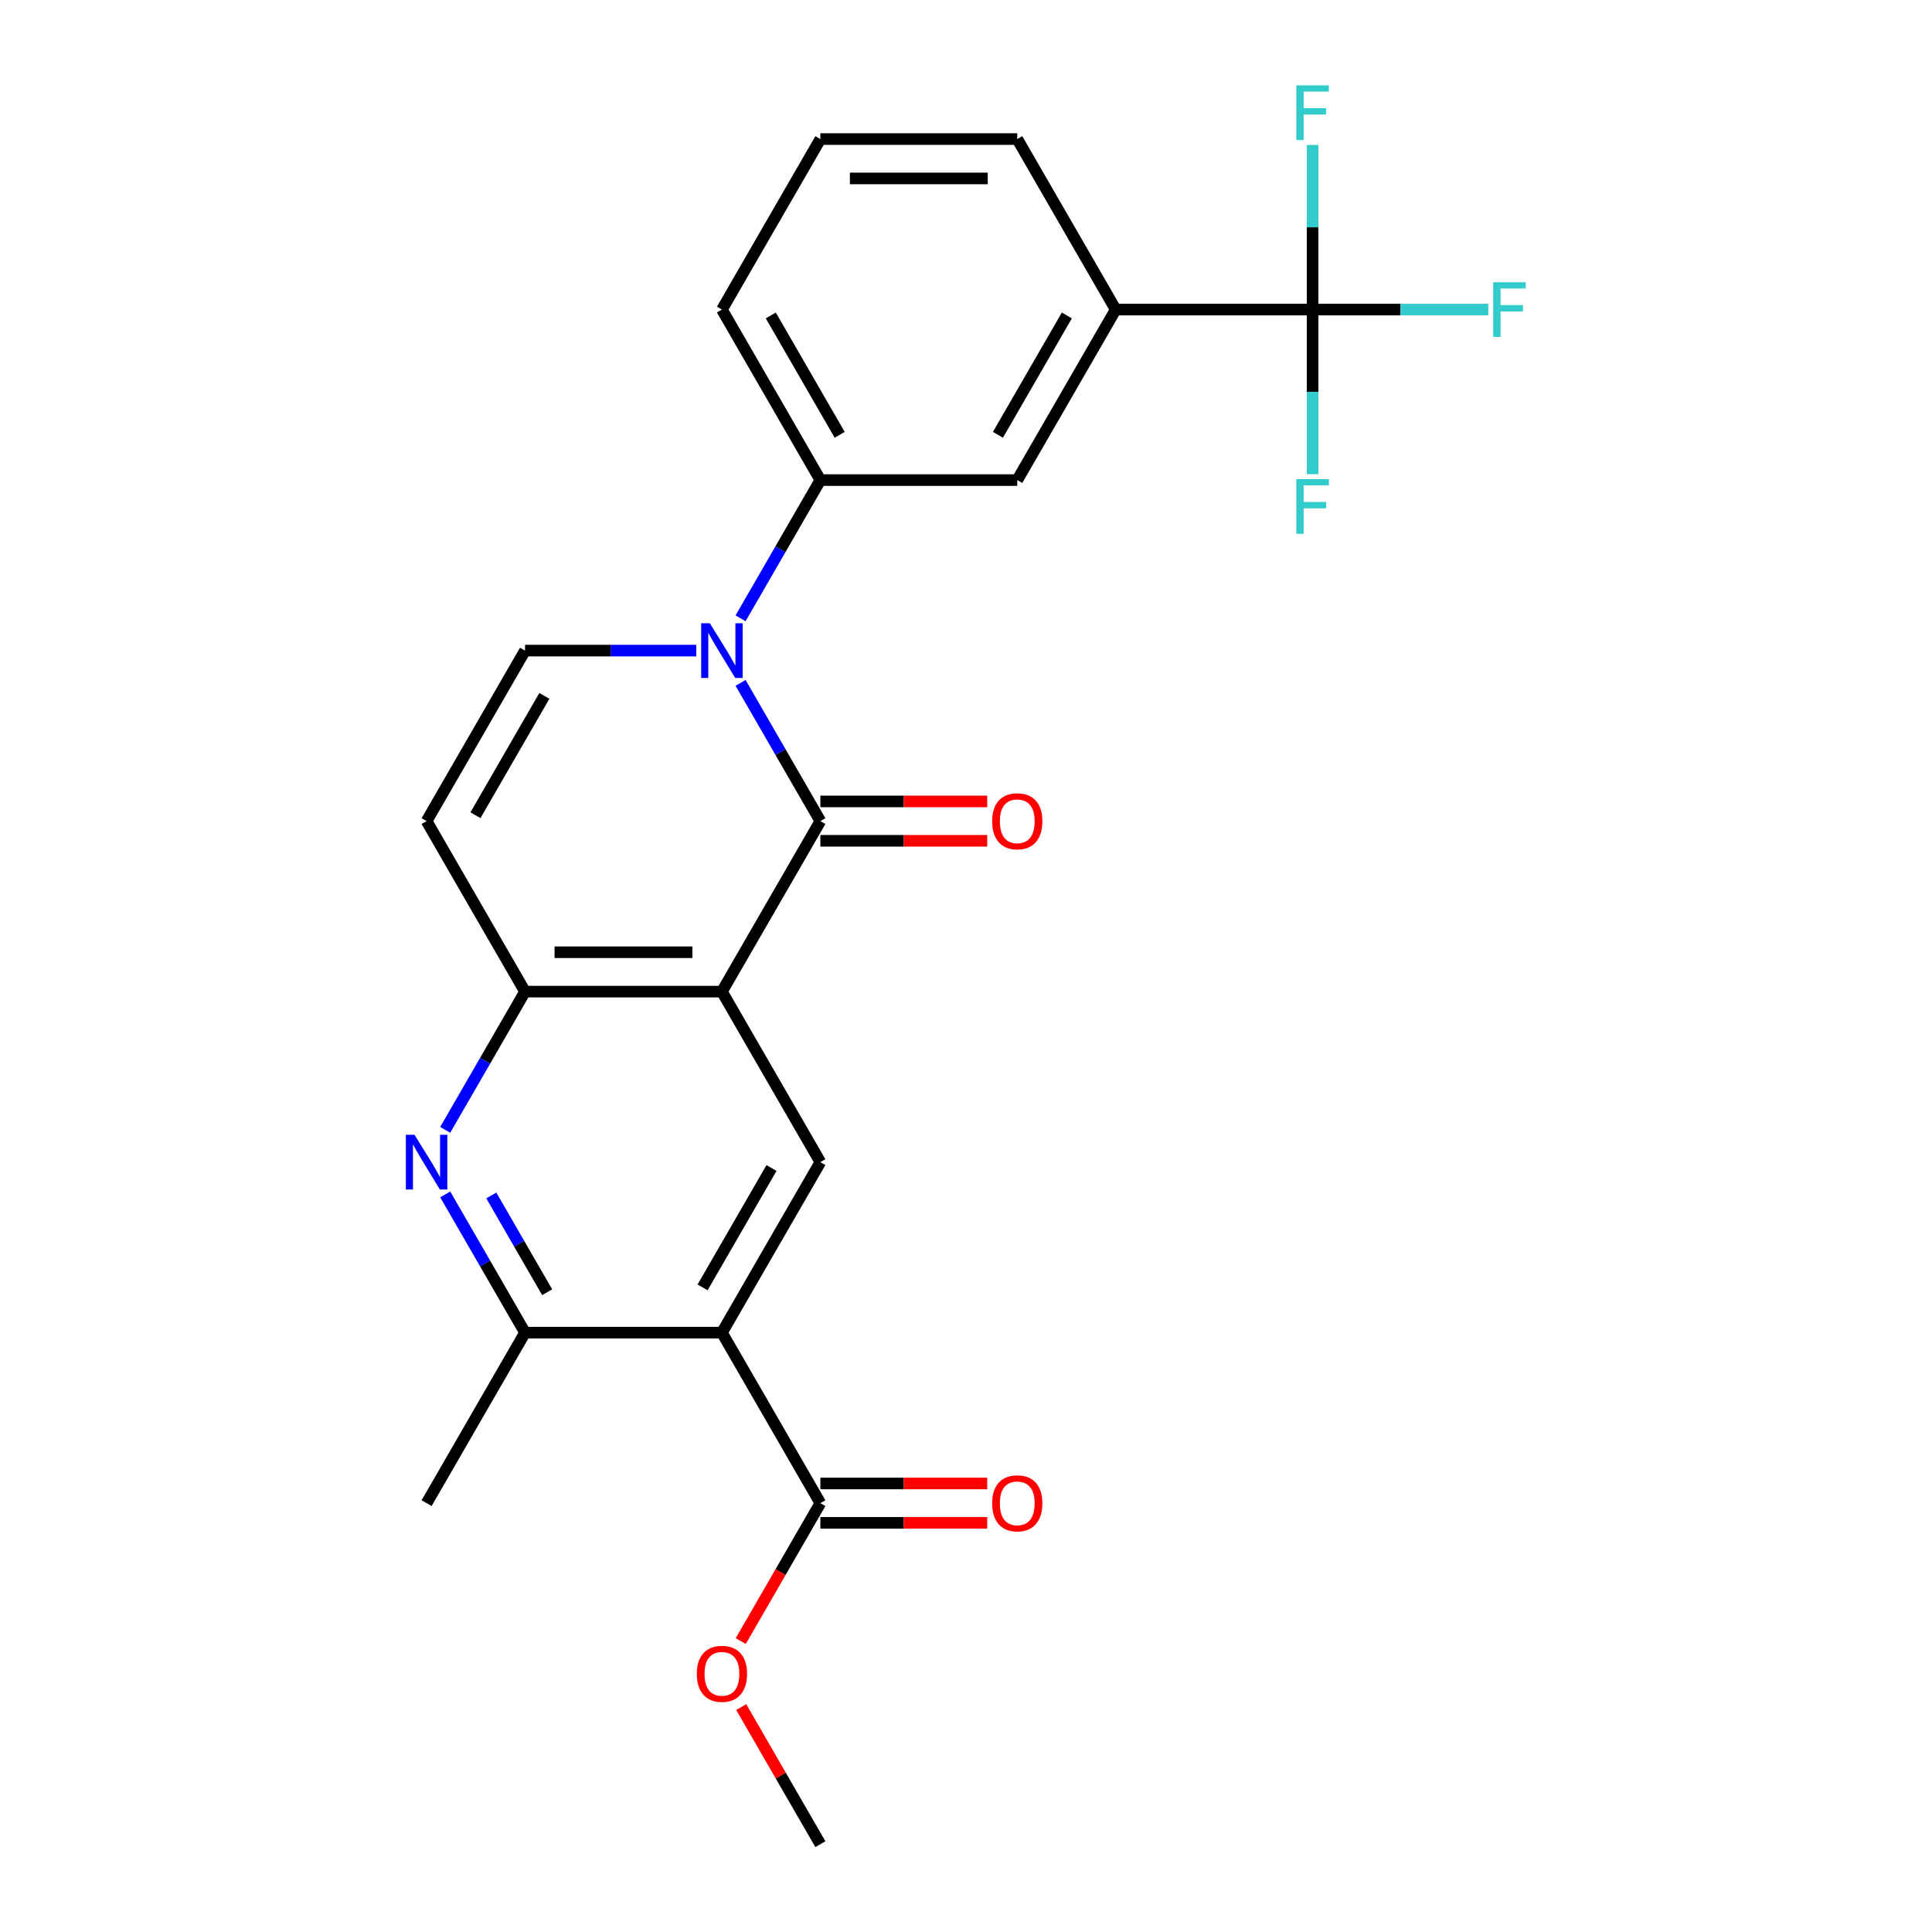 <?xml version='1.0' encoding='iso-8859-1'?>
<svg version='1.1' baseProfile='full'
              xmlns='http://www.w3.org/2000/svg'
                      xmlns:rdkit='http://www.rdkit.org/xml'
                      xmlns:xlink='http://www.w3.org/1999/xlink'
                  xml:space='preserve'
width='1000px' height='1000px' viewBox='0 0 1000 1000'>
<!-- END OF HEADER -->
<rect style='opacity:1.0;fill:#FFFFFF;stroke:none' width='1000' height='1000' x='0' y='0'> </rect>
<path class='bond-0' d='M 424.622,425.005 L 373.667,513.262' style='fill:none;fill-rule:evenodd;stroke:#000000;stroke-width:6px;stroke-linecap:butt;stroke-linejoin:miter;stroke-opacity:1' />
<path class='bond-1' d='M 424.622,425.005 L 403.967,389.231' style='fill:none;fill-rule:evenodd;stroke:#000000;stroke-width:6px;stroke-linecap:butt;stroke-linejoin:miter;stroke-opacity:1' />
<path class='bond-1' d='M 403.967,389.231 L 383.313,353.456' style='fill:none;fill-rule:evenodd;stroke:#0000FF;stroke-width:6px;stroke-linecap:butt;stroke-linejoin:miter;stroke-opacity:1' />
<path class='bond-14' d='M 424.622,435.196 L 467.803,435.196' style='fill:none;fill-rule:evenodd;stroke:#000000;stroke-width:6px;stroke-linecap:butt;stroke-linejoin:miter;stroke-opacity:1' />
<path class='bond-14' d='M 467.803,435.196 L 510.984,435.196' style='fill:none;fill-rule:evenodd;stroke:#FF0000;stroke-width:6px;stroke-linecap:butt;stroke-linejoin:miter;stroke-opacity:1' />
<path class='bond-14' d='M 424.622,414.814 L 467.803,414.814' style='fill:none;fill-rule:evenodd;stroke:#000000;stroke-width:6px;stroke-linecap:butt;stroke-linejoin:miter;stroke-opacity:1' />
<path class='bond-14' d='M 467.803,414.814 L 510.984,414.814' style='fill:none;fill-rule:evenodd;stroke:#FF0000;stroke-width:6px;stroke-linecap:butt;stroke-linejoin:miter;stroke-opacity:1' />
<path class='bond-3' d='M 373.667,513.262 L 271.757,513.262' style='fill:none;fill-rule:evenodd;stroke:#000000;stroke-width:6px;stroke-linecap:butt;stroke-linejoin:miter;stroke-opacity:1' />
<path class='bond-3' d='M 358.38,492.88 L 287.043,492.88' style='fill:none;fill-rule:evenodd;stroke:#000000;stroke-width:6px;stroke-linecap:butt;stroke-linejoin:miter;stroke-opacity:1' />
<path class='bond-6' d='M 373.667,513.262 L 424.622,601.519' style='fill:none;fill-rule:evenodd;stroke:#000000;stroke-width:6px;stroke-linecap:butt;stroke-linejoin:miter;stroke-opacity:1' />
<path class='bond-5' d='M 360.379,336.748 L 316.068,336.748' style='fill:none;fill-rule:evenodd;stroke:#0000FF;stroke-width:6px;stroke-linecap:butt;stroke-linejoin:miter;stroke-opacity:1' />
<path class='bond-5' d='M 316.068,336.748 L 271.757,336.748' style='fill:none;fill-rule:evenodd;stroke:#000000;stroke-width:6px;stroke-linecap:butt;stroke-linejoin:miter;stroke-opacity:1' />
<path class='bond-10' d='M 383.313,320.041 L 403.967,284.266' style='fill:none;fill-rule:evenodd;stroke:#0000FF;stroke-width:6px;stroke-linecap:butt;stroke-linejoin:miter;stroke-opacity:1' />
<path class='bond-10' d='M 403.967,284.266 L 424.622,248.492' style='fill:none;fill-rule:evenodd;stroke:#000000;stroke-width:6px;stroke-linecap:butt;stroke-linejoin:miter;stroke-opacity:1' />
<path class='bond-2' d='M 373.667,689.775 L 424.622,601.519' style='fill:none;fill-rule:evenodd;stroke:#000000;stroke-width:6px;stroke-linecap:butt;stroke-linejoin:miter;stroke-opacity:1' />
<path class='bond-2' d='M 363.659,666.346 L 399.327,604.566' style='fill:none;fill-rule:evenodd;stroke:#000000;stroke-width:6px;stroke-linecap:butt;stroke-linejoin:miter;stroke-opacity:1' />
<path class='bond-9' d='M 373.667,689.775 L 271.757,689.775' style='fill:none;fill-rule:evenodd;stroke:#000000;stroke-width:6px;stroke-linecap:butt;stroke-linejoin:miter;stroke-opacity:1' />
<path class='bond-11' d='M 373.667,689.775 L 424.622,778.032' style='fill:none;fill-rule:evenodd;stroke:#000000;stroke-width:6px;stroke-linecap:butt;stroke-linejoin:miter;stroke-opacity:1' />
<path class='bond-4' d='M 271.757,513.262 L 251.102,549.036' style='fill:none;fill-rule:evenodd;stroke:#000000;stroke-width:6px;stroke-linecap:butt;stroke-linejoin:miter;stroke-opacity:1' />
<path class='bond-4' d='M 251.102,549.036 L 230.448,584.811' style='fill:none;fill-rule:evenodd;stroke:#0000FF;stroke-width:6px;stroke-linecap:butt;stroke-linejoin:miter;stroke-opacity:1' />
<path class='bond-25' d='M 271.757,513.262 L 220.802,425.005' style='fill:none;fill-rule:evenodd;stroke:#000000;stroke-width:6px;stroke-linecap:butt;stroke-linejoin:miter;stroke-opacity:1' />
<path class='bond-26' d='M 230.448,618.226 L 251.102,654.001' style='fill:none;fill-rule:evenodd;stroke:#0000FF;stroke-width:6px;stroke-linecap:butt;stroke-linejoin:miter;stroke-opacity:1' />
<path class='bond-26' d='M 251.102,654.001 L 271.757,689.775' style='fill:none;fill-rule:evenodd;stroke:#000000;stroke-width:6px;stroke-linecap:butt;stroke-linejoin:miter;stroke-opacity:1' />
<path class='bond-26' d='M 254.295,618.768 L 268.754,643.81' style='fill:none;fill-rule:evenodd;stroke:#0000FF;stroke-width:6px;stroke-linecap:butt;stroke-linejoin:miter;stroke-opacity:1' />
<path class='bond-26' d='M 268.754,643.81 L 283.212,668.852' style='fill:none;fill-rule:evenodd;stroke:#000000;stroke-width:6px;stroke-linecap:butt;stroke-linejoin:miter;stroke-opacity:1' />
<path class='bond-8' d='M 271.757,336.748 L 220.802,425.005' style='fill:none;fill-rule:evenodd;stroke:#000000;stroke-width:6px;stroke-linecap:butt;stroke-linejoin:miter;stroke-opacity:1' />
<path class='bond-8' d='M 281.765,360.178 L 246.096,421.958' style='fill:none;fill-rule:evenodd;stroke:#000000;stroke-width:6px;stroke-linecap:butt;stroke-linejoin:miter;stroke-opacity:1' />
<path class='bond-7' d='M 679.397,160.235 L 577.487,160.235' style='fill:none;fill-rule:evenodd;stroke:#000000;stroke-width:6px;stroke-linecap:butt;stroke-linejoin:miter;stroke-opacity:1' />
<path class='bond-16' d='M 679.397,160.235 L 724.868,160.235' style='fill:none;fill-rule:evenodd;stroke:#000000;stroke-width:6px;stroke-linecap:butt;stroke-linejoin:miter;stroke-opacity:1' />
<path class='bond-16' d='M 724.868,160.235 L 770.339,160.235' style='fill:none;fill-rule:evenodd;stroke:#33CCCC;stroke-width:6px;stroke-linecap:butt;stroke-linejoin:miter;stroke-opacity:1' />
<path class='bond-17' d='M 679.397,160.235 L 679.397,202.836' style='fill:none;fill-rule:evenodd;stroke:#000000;stroke-width:6px;stroke-linecap:butt;stroke-linejoin:miter;stroke-opacity:1' />
<path class='bond-17' d='M 679.397,202.836 L 679.397,245.437' style='fill:none;fill-rule:evenodd;stroke:#33CCCC;stroke-width:6px;stroke-linecap:butt;stroke-linejoin:miter;stroke-opacity:1' />
<path class='bond-18' d='M 679.397,160.235 L 679.397,117.634' style='fill:none;fill-rule:evenodd;stroke:#000000;stroke-width:6px;stroke-linecap:butt;stroke-linejoin:miter;stroke-opacity:1' />
<path class='bond-18' d='M 679.397,117.634 L 679.397,75.032' style='fill:none;fill-rule:evenodd;stroke:#33CCCC;stroke-width:6px;stroke-linecap:butt;stroke-linejoin:miter;stroke-opacity:1' />
<path class='bond-21' d='M 271.757,689.775 L 220.802,778.032' style='fill:none;fill-rule:evenodd;stroke:#000000;stroke-width:6px;stroke-linecap:butt;stroke-linejoin:miter;stroke-opacity:1' />
<path class='bond-13' d='M 424.622,248.492 L 526.532,248.492' style='fill:none;fill-rule:evenodd;stroke:#000000;stroke-width:6px;stroke-linecap:butt;stroke-linejoin:miter;stroke-opacity:1' />
<path class='bond-20' d='M 424.622,248.492 L 373.667,160.235' style='fill:none;fill-rule:evenodd;stroke:#000000;stroke-width:6px;stroke-linecap:butt;stroke-linejoin:miter;stroke-opacity:1' />
<path class='bond-20' d='M 434.63,225.062 L 398.961,163.282' style='fill:none;fill-rule:evenodd;stroke:#000000;stroke-width:6px;stroke-linecap:butt;stroke-linejoin:miter;stroke-opacity:1' />
<path class='bond-15' d='M 424.622,788.223 L 467.803,788.223' style='fill:none;fill-rule:evenodd;stroke:#000000;stroke-width:6px;stroke-linecap:butt;stroke-linejoin:miter;stroke-opacity:1' />
<path class='bond-15' d='M 467.803,788.223 L 510.984,788.223' style='fill:none;fill-rule:evenodd;stroke:#FF0000;stroke-width:6px;stroke-linecap:butt;stroke-linejoin:miter;stroke-opacity:1' />
<path class='bond-15' d='M 424.622,767.841 L 467.803,767.841' style='fill:none;fill-rule:evenodd;stroke:#000000;stroke-width:6px;stroke-linecap:butt;stroke-linejoin:miter;stroke-opacity:1' />
<path class='bond-15' d='M 467.803,767.841 L 510.984,767.841' style='fill:none;fill-rule:evenodd;stroke:#FF0000;stroke-width:6px;stroke-linecap:butt;stroke-linejoin:miter;stroke-opacity:1' />
<path class='bond-19' d='M 424.622,778.032 L 404.014,813.726' style='fill:none;fill-rule:evenodd;stroke:#000000;stroke-width:6px;stroke-linecap:butt;stroke-linejoin:miter;stroke-opacity:1' />
<path class='bond-19' d='M 404.014,813.726 L 383.405,849.421' style='fill:none;fill-rule:evenodd;stroke:#FF0000;stroke-width:6px;stroke-linecap:butt;stroke-linejoin:miter;stroke-opacity:1' />
<path class='bond-12' d='M 577.487,160.235 L 526.532,248.492' style='fill:none;fill-rule:evenodd;stroke:#000000;stroke-width:6px;stroke-linecap:butt;stroke-linejoin:miter;stroke-opacity:1' />
<path class='bond-12' d='M 552.192,163.282 L 516.524,225.062' style='fill:none;fill-rule:evenodd;stroke:#000000;stroke-width:6px;stroke-linecap:butt;stroke-linejoin:miter;stroke-opacity:1' />
<path class='bond-27' d='M 577.487,160.235 L 526.532,71.978' style='fill:none;fill-rule:evenodd;stroke:#000000;stroke-width:6px;stroke-linecap:butt;stroke-linejoin:miter;stroke-opacity:1' />
<path class='bond-24' d='M 383.659,883.596 L 404.141,919.071' style='fill:none;fill-rule:evenodd;stroke:#FF0000;stroke-width:6px;stroke-linecap:butt;stroke-linejoin:miter;stroke-opacity:1' />
<path class='bond-24' d='M 404.141,919.071 L 424.622,954.545' style='fill:none;fill-rule:evenodd;stroke:#000000;stroke-width:6px;stroke-linecap:butt;stroke-linejoin:miter;stroke-opacity:1' />
<path class='bond-23' d='M 373.667,160.235 L 424.622,71.978' style='fill:none;fill-rule:evenodd;stroke:#000000;stroke-width:6px;stroke-linecap:butt;stroke-linejoin:miter;stroke-opacity:1' />
<path class='bond-22' d='M 526.532,71.978 L 424.622,71.978' style='fill:none;fill-rule:evenodd;stroke:#000000;stroke-width:6px;stroke-linecap:butt;stroke-linejoin:miter;stroke-opacity:1' />
<path class='bond-22' d='M 511.245,92.36 L 439.908,92.36' style='fill:none;fill-rule:evenodd;stroke:#000000;stroke-width:6px;stroke-linecap:butt;stroke-linejoin:miter;stroke-opacity:1' />
<path  class='atom-2' d='M 367.407 322.588
L 376.687 337.588
Q 377.607 339.068, 379.087 341.748
Q 380.567 344.428, 380.647 344.588
L 380.647 322.588
L 384.407 322.588
L 384.407 350.908
L 380.527 350.908
L 370.567 334.508
Q 369.407 332.588, 368.167 330.388
Q 366.967 328.188, 366.607 327.508
L 366.607 350.908
L 362.927 350.908
L 362.927 322.588
L 367.407 322.588
' fill='#0000FF'/>
<path  class='atom-5' d='M 214.542 587.359
L 223.822 602.359
Q 224.742 603.839, 226.222 606.519
Q 227.702 609.199, 227.782 609.359
L 227.782 587.359
L 231.542 587.359
L 231.542 615.679
L 227.662 615.679
L 217.702 599.279
Q 216.542 597.359, 215.302 595.159
Q 214.102 592.959, 213.742 592.279
L 213.742 615.679
L 210.062 615.679
L 210.062 587.359
L 214.542 587.359
' fill='#0000FF'/>
<path  class='atom-15' d='M 513.532 425.085
Q 513.532 418.285, 516.892 414.485
Q 520.252 410.685, 526.532 410.685
Q 532.812 410.685, 536.172 414.485
Q 539.532 418.285, 539.532 425.085
Q 539.532 431.965, 536.132 435.885
Q 532.732 439.765, 526.532 439.765
Q 520.292 439.765, 516.892 435.885
Q 513.532 432.005, 513.532 425.085
M 526.532 436.565
Q 530.852 436.565, 533.172 433.685
Q 535.532 430.765, 535.532 425.085
Q 535.532 419.525, 533.172 416.725
Q 530.852 413.885, 526.532 413.885
Q 522.212 413.885, 519.852 416.685
Q 517.532 419.485, 517.532 425.085
Q 517.532 430.805, 519.852 433.685
Q 522.212 436.565, 526.532 436.565
' fill='#FF0000'/>
<path  class='atom-16' d='M 513.532 778.112
Q 513.532 771.312, 516.892 767.512
Q 520.252 763.712, 526.532 763.712
Q 532.812 763.712, 536.172 767.512
Q 539.532 771.312, 539.532 778.112
Q 539.532 784.992, 536.132 788.912
Q 532.732 792.792, 526.532 792.792
Q 520.292 792.792, 516.892 788.912
Q 513.532 785.032, 513.532 778.112
M 526.532 789.592
Q 530.852 789.592, 533.172 786.712
Q 535.532 783.792, 535.532 778.112
Q 535.532 772.552, 533.172 769.752
Q 530.852 766.912, 526.532 766.912
Q 522.212 766.912, 519.852 769.712
Q 517.532 772.512, 517.532 778.112
Q 517.532 783.832, 519.852 786.712
Q 522.212 789.592, 526.532 789.592
' fill='#FF0000'/>
<path  class='atom-17' d='M 772.887 146.075
L 789.727 146.075
L 789.727 149.315
L 776.687 149.315
L 776.687 157.915
L 788.287 157.915
L 788.287 161.195
L 776.687 161.195
L 776.687 174.395
L 772.887 174.395
L 772.887 146.075
' fill='#33CCCC'/>
<path  class='atom-18' d='M 670.977 247.985
L 687.817 247.985
L 687.817 251.225
L 674.777 251.225
L 674.777 259.825
L 686.377 259.825
L 686.377 263.105
L 674.777 263.105
L 674.777 276.305
L 670.977 276.305
L 670.977 247.985
' fill='#33CCCC'/>
<path  class='atom-19' d='M 670.977 44.165
L 687.817 44.165
L 687.817 47.405
L 674.777 47.405
L 674.777 56.005
L 686.377 56.005
L 686.377 59.285
L 674.777 59.285
L 674.777 72.485
L 670.977 72.485
L 670.977 44.165
' fill='#33CCCC'/>
<path  class='atom-20' d='M 360.667 866.369
Q 360.667 859.569, 364.027 855.769
Q 367.387 851.969, 373.667 851.969
Q 379.947 851.969, 383.307 855.769
Q 386.667 859.569, 386.667 866.369
Q 386.667 873.249, 383.267 877.169
Q 379.867 881.049, 373.667 881.049
Q 367.427 881.049, 364.027 877.169
Q 360.667 873.289, 360.667 866.369
M 373.667 877.849
Q 377.987 877.849, 380.307 874.969
Q 382.667 872.049, 382.667 866.369
Q 382.667 860.809, 380.307 858.009
Q 377.987 855.169, 373.667 855.169
Q 369.347 855.169, 366.987 857.969
Q 364.667 860.769, 364.667 866.369
Q 364.667 872.089, 366.987 874.969
Q 369.347 877.849, 373.667 877.849
' fill='#FF0000'/>
</svg>
